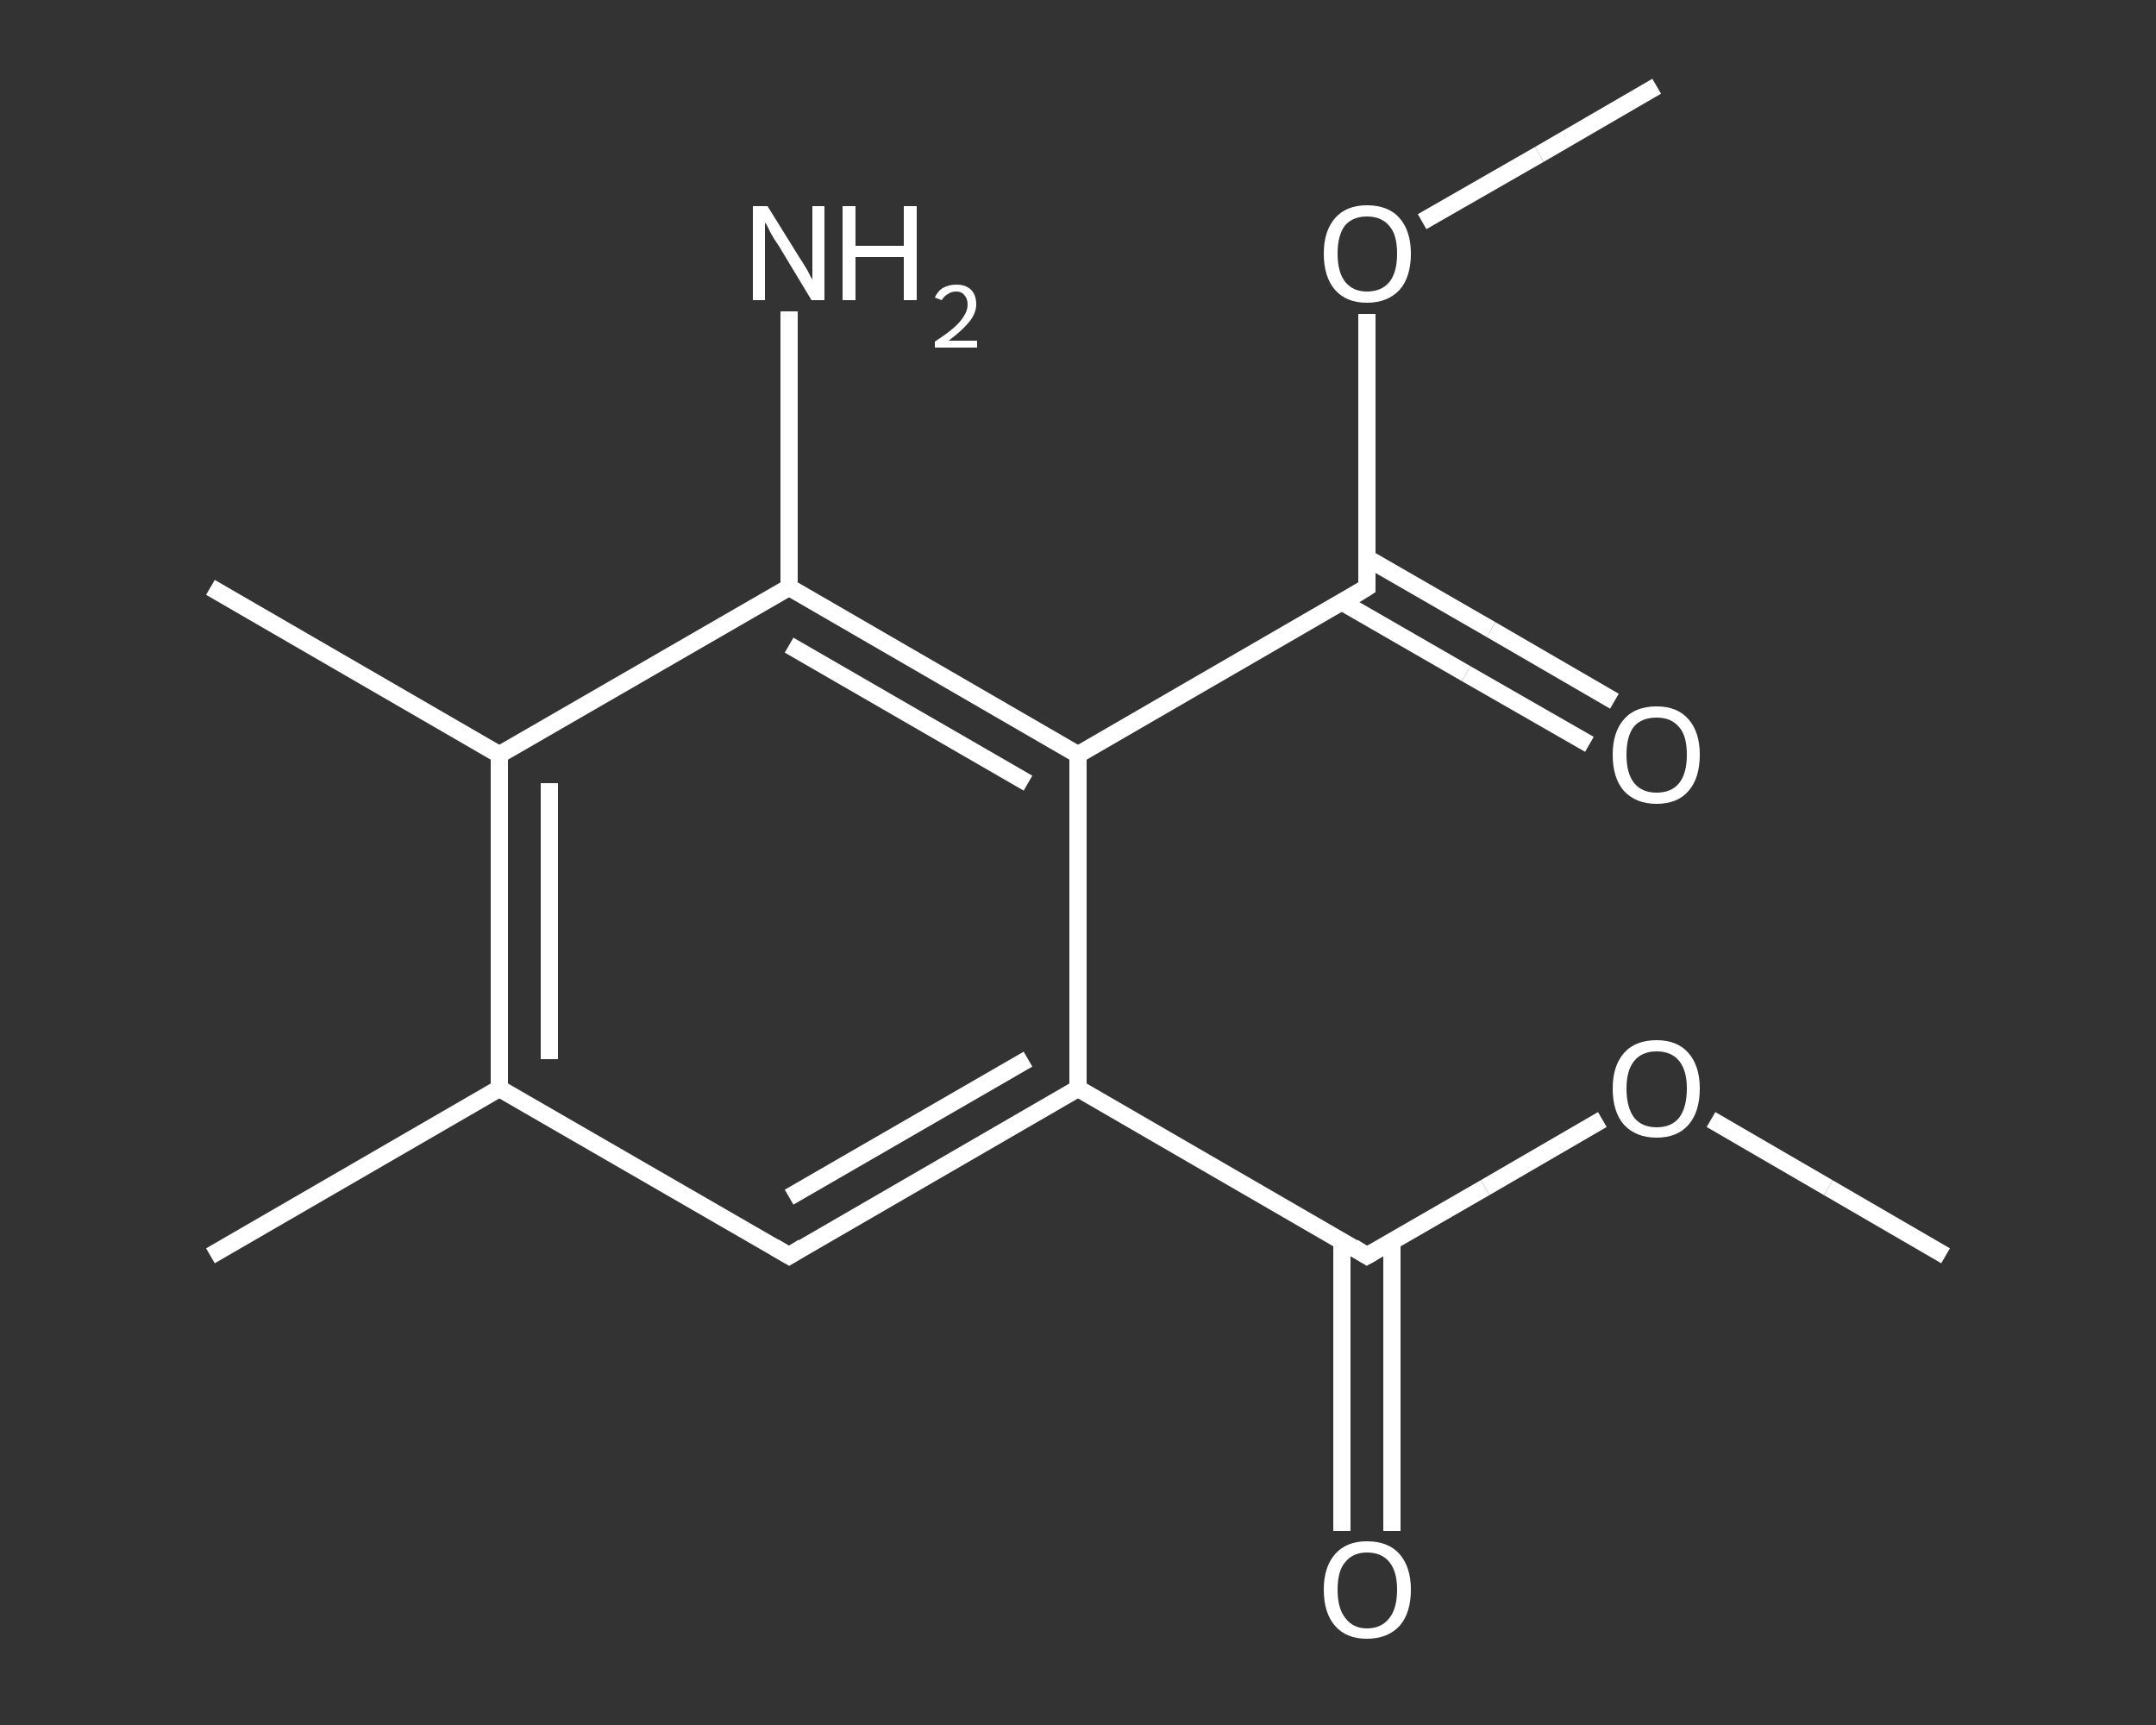 <?xml version='1.0' encoding='iso-8859-1'?>
<svg version='1.1' baseProfile='full'
              xmlns='http://www.w3.org/2000/svg'
                      xmlns:rdkit='http://www.rdkit.org/xml'
                      xmlns:xlink='http://www.w3.org/1999/xlink'
                  xml:space='preserve'
width='250px' height='200px' viewBox='0 0 250 200'>
<rect x="0" y="0" width="250" height="200" fill="#333333" stroke="none"/>
<!-- END OF HEADER -->
<rect style='opacity:1.0;fill:transparent;stroke:none' width='250.0' height='200.0' x='0.0' y='0.0'> </rect>
<path class='bond-0 atom-0 atom-1' d='M 225.6,145.6 L 212.0,137.7' style='fill:none;fill-rule:evenodd;stroke:#FFFFFF;stroke-width:2.0px;stroke-linecap:butt;stroke-linejoin:miter;stroke-opacity:1' />
<path class='bond-0 atom-0 atom-1' d='M 212.0,137.7 L 198.4,129.8' style='fill:none;fill-rule:evenodd;stroke:#FFFFFF;stroke-width:2.0px;stroke-linecap:butt;stroke-linejoin:miter;stroke-opacity:1' />
<path class='bond-1 atom-1 atom-2' d='M 185.8,129.8 L 172.2,137.7' style='fill:none;fill-rule:evenodd;stroke:#FFFFFF;stroke-width:2.0px;stroke-linecap:butt;stroke-linejoin:miter;stroke-opacity:1' />
<path class='bond-1 atom-1 atom-2' d='M 172.2,137.7 L 158.5,145.6' style='fill:none;fill-rule:evenodd;stroke:#FFFFFF;stroke-width:2.0px;stroke-linecap:butt;stroke-linejoin:miter;stroke-opacity:1' />
<path class='bond-2 atom-2 atom-3' d='M 155.6,143.9 L 155.6,160.7' style='fill:none;fill-rule:evenodd;stroke:#FFFFFF;stroke-width:2.0px;stroke-linecap:butt;stroke-linejoin:miter;stroke-opacity:1' />
<path class='bond-2 atom-2 atom-3' d='M 155.6,160.7 L 155.6,177.5' style='fill:none;fill-rule:evenodd;stroke:#FFFFFF;stroke-width:2.0px;stroke-linecap:butt;stroke-linejoin:miter;stroke-opacity:1' />
<path class='bond-2 atom-2 atom-3' d='M 161.4,143.9 L 161.4,160.7' style='fill:none;fill-rule:evenodd;stroke:#FFFFFF;stroke-width:2.0px;stroke-linecap:butt;stroke-linejoin:miter;stroke-opacity:1' />
<path class='bond-2 atom-2 atom-3' d='M 161.4,160.7 L 161.4,177.5' style='fill:none;fill-rule:evenodd;stroke:#FFFFFF;stroke-width:2.0px;stroke-linecap:butt;stroke-linejoin:miter;stroke-opacity:1' />
<path class='bond-3 atom-2 atom-4' d='M 158.5,145.6 L 125.0,126.2' style='fill:none;fill-rule:evenodd;stroke:#FFFFFF;stroke-width:2.0px;stroke-linecap:butt;stroke-linejoin:miter;stroke-opacity:1' />
<path class='bond-4 atom-4 atom-5' d='M 125.0,126.2 L 91.5,145.6' style='fill:none;fill-rule:evenodd;stroke:#FFFFFF;stroke-width:2.0px;stroke-linecap:butt;stroke-linejoin:miter;stroke-opacity:1' />
<path class='bond-4 atom-4 atom-5' d='M 119.2,122.8 L 91.5,138.8' style='fill:none;fill-rule:evenodd;stroke:#FFFFFF;stroke-width:2.0px;stroke-linecap:butt;stroke-linejoin:miter;stroke-opacity:1' />
<path class='bond-5 atom-5 atom-6' d='M 91.5,145.6 L 57.9,126.2' style='fill:none;fill-rule:evenodd;stroke:#FFFFFF;stroke-width:2.0px;stroke-linecap:butt;stroke-linejoin:miter;stroke-opacity:1' />
<path class='bond-6 atom-6 atom-7' d='M 57.9,126.2 L 24.4,145.6' style='fill:none;fill-rule:evenodd;stroke:#FFFFFF;stroke-width:2.0px;stroke-linecap:butt;stroke-linejoin:miter;stroke-opacity:1' />
<path class='bond-7 atom-6 atom-8' d='M 57.9,126.2 L 57.9,87.5' style='fill:none;fill-rule:evenodd;stroke:#FFFFFF;stroke-width:2.0px;stroke-linecap:butt;stroke-linejoin:miter;stroke-opacity:1' />
<path class='bond-7 atom-6 atom-8' d='M 63.7,122.8 L 63.7,90.8' style='fill:none;fill-rule:evenodd;stroke:#FFFFFF;stroke-width:2.0px;stroke-linecap:butt;stroke-linejoin:miter;stroke-opacity:1' />
<path class='bond-8 atom-8 atom-9' d='M 57.9,87.5 L 24.4,68.1' style='fill:none;fill-rule:evenodd;stroke:#FFFFFF;stroke-width:2.0px;stroke-linecap:butt;stroke-linejoin:miter;stroke-opacity:1' />
<path class='bond-9 atom-8 atom-10' d='M 57.9,87.5 L 91.5,68.1' style='fill:none;fill-rule:evenodd;stroke:#FFFFFF;stroke-width:2.0px;stroke-linecap:butt;stroke-linejoin:miter;stroke-opacity:1' />
<path class='bond-10 atom-10 atom-11' d='M 91.5,68.1 L 91.5,52.1' style='fill:none;fill-rule:evenodd;stroke:#FFFFFF;stroke-width:2.0px;stroke-linecap:butt;stroke-linejoin:miter;stroke-opacity:1' />
<path class='bond-10 atom-10 atom-11' d='M 91.5,52.1 L 91.5,36.1' style='fill:none;fill-rule:evenodd;stroke:#FFFFFF;stroke-width:2.0px;stroke-linecap:butt;stroke-linejoin:miter;stroke-opacity:1' />
<path class='bond-11 atom-10 atom-12' d='M 91.5,68.1 L 125.0,87.5' style='fill:none;fill-rule:evenodd;stroke:#FFFFFF;stroke-width:2.0px;stroke-linecap:butt;stroke-linejoin:miter;stroke-opacity:1' />
<path class='bond-11 atom-10 atom-12' d='M 91.5,74.8 L 119.2,90.8' style='fill:none;fill-rule:evenodd;stroke:#FFFFFF;stroke-width:2.0px;stroke-linecap:butt;stroke-linejoin:miter;stroke-opacity:1' />
<path class='bond-12 atom-12 atom-13' d='M 125.0,87.5 L 158.5,68.1' style='fill:none;fill-rule:evenodd;stroke:#FFFFFF;stroke-width:2.0px;stroke-linecap:butt;stroke-linejoin:miter;stroke-opacity:1' />
<path class='bond-13 atom-13 atom-14' d='M 155.6,69.8 L 170.0,78.1' style='fill:none;fill-rule:evenodd;stroke:#FFFFFF;stroke-width:2.0px;stroke-linecap:butt;stroke-linejoin:miter;stroke-opacity:1' />
<path class='bond-13 atom-13 atom-14' d='M 170.0,78.1 L 184.3,86.3' style='fill:none;fill-rule:evenodd;stroke:#FFFFFF;stroke-width:2.0px;stroke-linecap:butt;stroke-linejoin:miter;stroke-opacity:1' />
<path class='bond-13 atom-13 atom-14' d='M 158.5,64.7 L 172.9,73.0' style='fill:none;fill-rule:evenodd;stroke:#FFFFFF;stroke-width:2.0px;stroke-linecap:butt;stroke-linejoin:miter;stroke-opacity:1' />
<path class='bond-13 atom-13 atom-14' d='M 172.9,73.0 L 187.2,81.3' style='fill:none;fill-rule:evenodd;stroke:#FFFFFF;stroke-width:2.0px;stroke-linecap:butt;stroke-linejoin:miter;stroke-opacity:1' />
<path class='bond-14 atom-13 atom-15' d='M 158.5,68.1 L 158.5,52.2' style='fill:none;fill-rule:evenodd;stroke:#FFFFFF;stroke-width:2.0px;stroke-linecap:butt;stroke-linejoin:miter;stroke-opacity:1' />
<path class='bond-14 atom-13 atom-15' d='M 158.5,52.2 L 158.5,36.4' style='fill:none;fill-rule:evenodd;stroke:#FFFFFF;stroke-width:2.0px;stroke-linecap:butt;stroke-linejoin:miter;stroke-opacity:1' />
<path class='bond-15 atom-15 atom-16' d='M 164.9,25.7 L 178.5,17.9' style='fill:none;fill-rule:evenodd;stroke:#FFFFFF;stroke-width:2.0px;stroke-linecap:butt;stroke-linejoin:miter;stroke-opacity:1' />
<path class='bond-15 atom-15 atom-16' d='M 178.5,17.9 L 192.1,10.0' style='fill:none;fill-rule:evenodd;stroke:#FFFFFF;stroke-width:2.0px;stroke-linecap:butt;stroke-linejoin:miter;stroke-opacity:1' />
<path class='bond-16 atom-12 atom-4' d='M 125.0,87.5 L 125.0,126.2' style='fill:none;fill-rule:evenodd;stroke:#FFFFFF;stroke-width:2.0px;stroke-linecap:butt;stroke-linejoin:miter;stroke-opacity:1' />
<path d='M 159.2,145.2 L 158.5,145.6 L 156.9,144.6' style='fill:none;stroke:#FFFFFF;stroke-width:2.0px;stroke-linecap:butt;stroke-linejoin:miter;stroke-opacity:1;' />
<path d='M 93.1,144.6 L 91.5,145.6 L 89.8,144.6' style='fill:none;stroke:#FFFFFF;stroke-width:2.0px;stroke-linecap:butt;stroke-linejoin:miter;stroke-opacity:1;' />
<path d='M 156.9,69.1 L 158.5,68.1 L 158.5,67.3' style='fill:none;stroke:#FFFFFF;stroke-width:2.0px;stroke-linecap:butt;stroke-linejoin:miter;stroke-opacity:1;' />
<path class='atom-1' d='M 187.0 126.2
Q 187.0 123.6, 188.3 122.1
Q 189.6 120.6, 192.1 120.6
Q 194.5 120.6, 195.8 122.1
Q 197.1 123.6, 197.1 126.2
Q 197.1 128.9, 195.8 130.4
Q 194.5 131.9, 192.1 131.9
Q 189.7 131.9, 188.3 130.4
Q 187.0 128.9, 187.0 126.2
M 192.1 130.7
Q 193.8 130.7, 194.7 129.6
Q 195.6 128.4, 195.6 126.2
Q 195.6 124.1, 194.7 123.0
Q 193.8 121.9, 192.1 121.9
Q 190.4 121.9, 189.5 123.0
Q 188.6 124.1, 188.6 126.2
Q 188.6 128.4, 189.5 129.6
Q 190.4 130.7, 192.1 130.7
' fill='#FFFFFF'/>
<path class='atom-3' d='M 153.5 184.3
Q 153.5 181.7, 154.8 180.2
Q 156.1 178.7, 158.5 178.7
Q 161.0 178.7, 162.3 180.2
Q 163.6 181.7, 163.6 184.3
Q 163.6 187.0, 162.3 188.5
Q 160.9 190.0, 158.5 190.0
Q 156.1 190.0, 154.8 188.5
Q 153.5 187.0, 153.5 184.3
M 158.5 188.8
Q 160.2 188.8, 161.1 187.6
Q 162.0 186.5, 162.0 184.3
Q 162.0 182.2, 161.1 181.1
Q 160.2 180.0, 158.5 180.0
Q 156.9 180.0, 156.0 181.1
Q 155.1 182.1, 155.1 184.3
Q 155.1 186.5, 156.0 187.6
Q 156.9 188.8, 158.5 188.8
' fill='#FFFFFF'/>
<path class='atom-11' d='M 89.0 23.9
L 92.6 29.7
Q 93.0 30.3, 93.6 31.3
Q 94.1 32.3, 94.2 32.4
L 94.2 23.9
L 95.6 23.9
L 95.6 34.8
L 94.1 34.8
L 90.3 28.5
Q 89.8 27.8, 89.3 26.9
Q 88.9 26.0, 88.7 25.8
L 88.7 34.8
L 87.3 34.8
L 87.3 23.9
L 89.0 23.9
' fill='#FFFFFF'/>
<path class='atom-11' d='M 97.7 23.9
L 99.2 23.9
L 99.2 28.5
L 104.8 28.5
L 104.8 23.9
L 106.3 23.9
L 106.3 34.8
L 104.8 34.8
L 104.8 29.8
L 99.2 29.8
L 99.2 34.8
L 97.7 34.8
L 97.7 23.9
' fill='#FFFFFF'/>
<path class='atom-11' d='M 108.4 34.5
Q 108.7 33.8, 109.3 33.4
Q 110.0 33.0, 110.9 33.0
Q 112.0 33.0, 112.6 33.6
Q 113.2 34.2, 113.2 35.3
Q 113.2 36.3, 112.4 37.3
Q 111.6 38.3, 110.0 39.5
L 113.3 39.5
L 113.3 40.3
L 108.4 40.3
L 108.4 39.6
Q 109.8 38.7, 110.6 38.0
Q 111.4 37.3, 111.8 36.6
Q 112.2 36.0, 112.2 35.3
Q 112.2 34.6, 111.8 34.2
Q 111.5 33.8, 110.9 33.8
Q 110.3 33.8, 109.9 34.1
Q 109.5 34.3, 109.2 34.8
L 108.4 34.5
' fill='#FFFFFF'/>
<path class='atom-14' d='M 187.0 87.5
Q 187.0 84.9, 188.3 83.4
Q 189.6 81.9, 192.1 81.9
Q 194.5 81.9, 195.8 83.4
Q 197.1 84.9, 197.1 87.5
Q 197.1 90.2, 195.8 91.7
Q 194.5 93.2, 192.1 93.2
Q 189.7 93.2, 188.3 91.7
Q 187.0 90.2, 187.0 87.5
M 192.1 91.9
Q 193.8 91.9, 194.7 90.8
Q 195.6 89.7, 195.6 87.5
Q 195.6 85.3, 194.7 84.3
Q 193.8 83.2, 192.1 83.2
Q 190.4 83.2, 189.5 84.2
Q 188.6 85.3, 188.6 87.5
Q 188.6 89.7, 189.5 90.8
Q 190.4 91.9, 192.1 91.9
' fill='#FFFFFF'/>
<path class='atom-15' d='M 153.5 29.4
Q 153.5 26.8, 154.8 25.3
Q 156.1 23.8, 158.5 23.8
Q 161.0 23.8, 162.3 25.3
Q 163.6 26.8, 163.6 29.4
Q 163.6 32.1, 162.3 33.6
Q 160.9 35.1, 158.5 35.1
Q 156.1 35.1, 154.8 33.6
Q 153.5 32.1, 153.5 29.4
M 158.5 33.8
Q 160.2 33.8, 161.1 32.7
Q 162.0 31.6, 162.0 29.4
Q 162.0 27.2, 161.1 26.2
Q 160.2 25.1, 158.5 25.1
Q 156.9 25.1, 156.0 26.1
Q 155.1 27.2, 155.1 29.4
Q 155.1 31.6, 156.0 32.7
Q 156.9 33.8, 158.5 33.8
' fill='#FFFFFF'/>
</svg>
